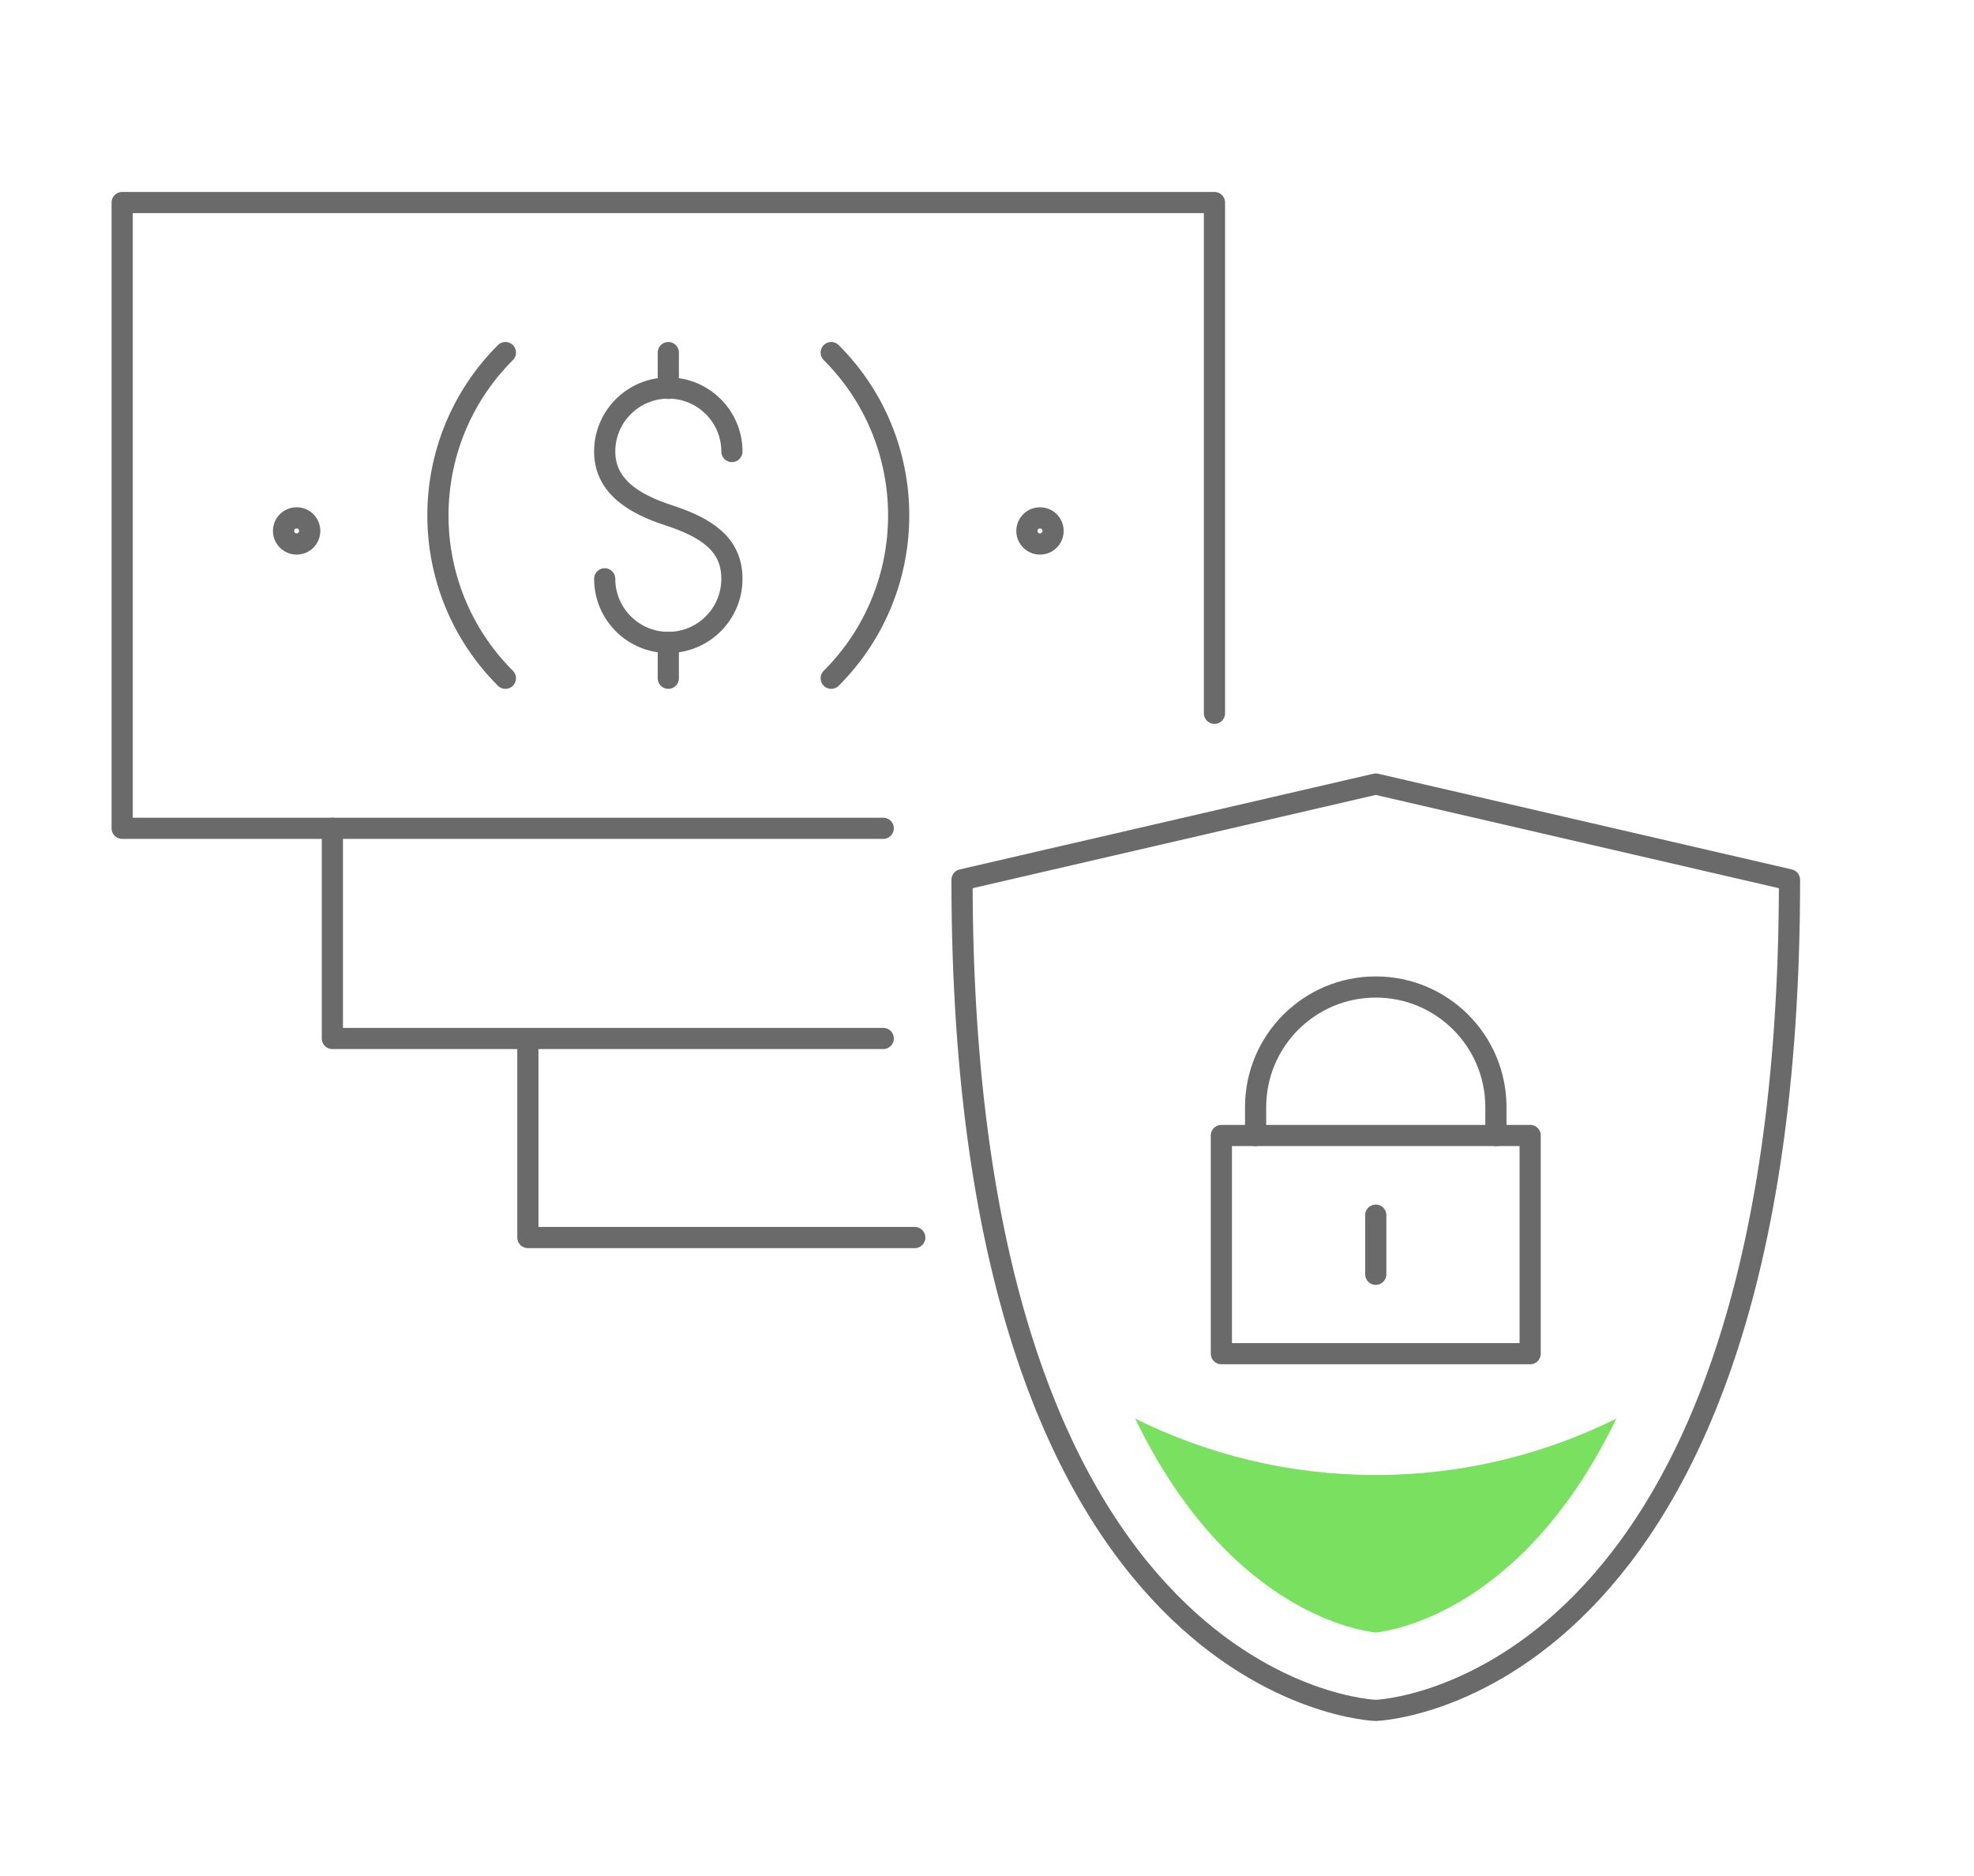 <?xml version="1.0" encoding="UTF-8" standalone="no"?><!DOCTYPE svg PUBLIC "-//W3C//DTD SVG 1.1//EN" "http://www.w3.org/Graphics/SVG/1.1/DTD/svg11.dtd"><svg width="100%" height="100%" viewBox="0 0 505 480" version="1.1" xmlns="http://www.w3.org/2000/svg" xmlns:xlink="http://www.w3.org/1999/xlink" xml:space="preserve" xmlns:serif="http://www.serif.com/" style="fill-rule:evenodd;clip-rule:evenodd;stroke-linecap:round;stroke-linejoin:round;stroke-miterlimit:2;"><path d="M351.958,200.594l-105.846,24.486c-0,209.198 105.846,212.507 105.846,212.507c0,0 105.843,-3.309 105.843,-212.507l-105.843,-24.486Z" style="fill:none;stroke:#6a6a6a;stroke-width:5.42px;"/><rect x="312.458" y="290.5" width="78.997" height="55.824" style="fill:none;stroke:#6a6a6a;stroke-width:5.42px;"/><path d="M382.693,290.5l-0,-7.247c-0,-16.975 -13.763,-30.741 -30.735,-30.741c-16.978,0 -30.741,13.766 -30.741,30.741l0,7.247" style="fill:none;stroke:#6a6a6a;stroke-width:5.42px;"/><path d="M234.024,316.609l-98.98,-0l-0,-50.662" style="fill:none;stroke:#6a6a6a;stroke-width:5.42px;"/><path d="M225.953,265.682l-140.925,0l-0,-53.772" style="fill:none;stroke:#6a6a6a;stroke-width:5.42px;"/><path d="M310.691,182.493l0,-130.674l-279.442,-0l-0,160.091l194.704,0" style="fill:none;stroke:#6a6a6a;stroke-width:5.42px;"/><path d="M129.293,173.526c-23.015,-22.998 -23.015,-60.324 0.003,-83.322" style="fill:none;stroke:#6a6a6a;stroke-width:5.42px;"/><path d="M212.644,90.204c23.018,22.998 23.018,60.324 0.003,83.322" style="fill:none;stroke:#6a6a6a;stroke-width:5.42px;"/><path d="M262.707,135.836c-0,-1.853 1.499,-3.343 3.345,-3.343c1.85,0 3.349,1.49 3.349,3.343c-0,1.853 -1.499,3.342 -3.349,3.342c-1.846,-0 -3.345,-1.489 -3.345,-3.342Z" style="fill:none;stroke:#6a6a6a;stroke-width:5.42px;"/><path d="M72.539,135.836c0,-1.853 1.499,-3.343 3.346,-3.343c1.849,0 3.348,1.49 3.348,3.343c0,1.853 -1.499,3.342 -3.348,3.342c-1.847,-0 -3.346,-1.489 -3.346,-3.342Z" style="fill:none;stroke:#6a6a6a;stroke-width:5.42px;"/><path d="M154.696,148.079c0,9.001 7.287,16.281 16.274,16.281c8.987,-0 16.274,-7.28 16.274,-16.281c-0,-8.967 -6.671,-13.137 -16.274,-16.28c-8.544,-2.78 -16.274,-7.28 -16.274,-16.281c0,-8.967 7.287,-16.247 16.274,-16.247c8.987,-0 16.274,7.28 16.274,16.247" style="fill:none;stroke:#6a6a6a;stroke-width:5.42px;"/><path d="M170.97,90.204l0,9.166" style="fill:none;stroke:#6a6a6a;stroke-width:5.42px;"/><path d="M170.97,164.36l0,9.166" style="fill:none;stroke:#6a6a6a;stroke-width:5.42px;"/><path d="M351.955,310.884l-0,15.122" style="fill:none;stroke:#6a6a6a;stroke-width:5.42px;"/><path d="M351.955,377.363c-22.114,-0 -43.004,-5.229 -61.552,-14.428c23.164,47.846 55.324,54.004 61.555,54.732c6.234,-0.728 38.388,-6.886 61.552,-54.732c-18.548,9.199 -39.437,14.428 -61.555,14.428Z" style="fill:#79e060;fill-rule:nonzero;"/></svg>